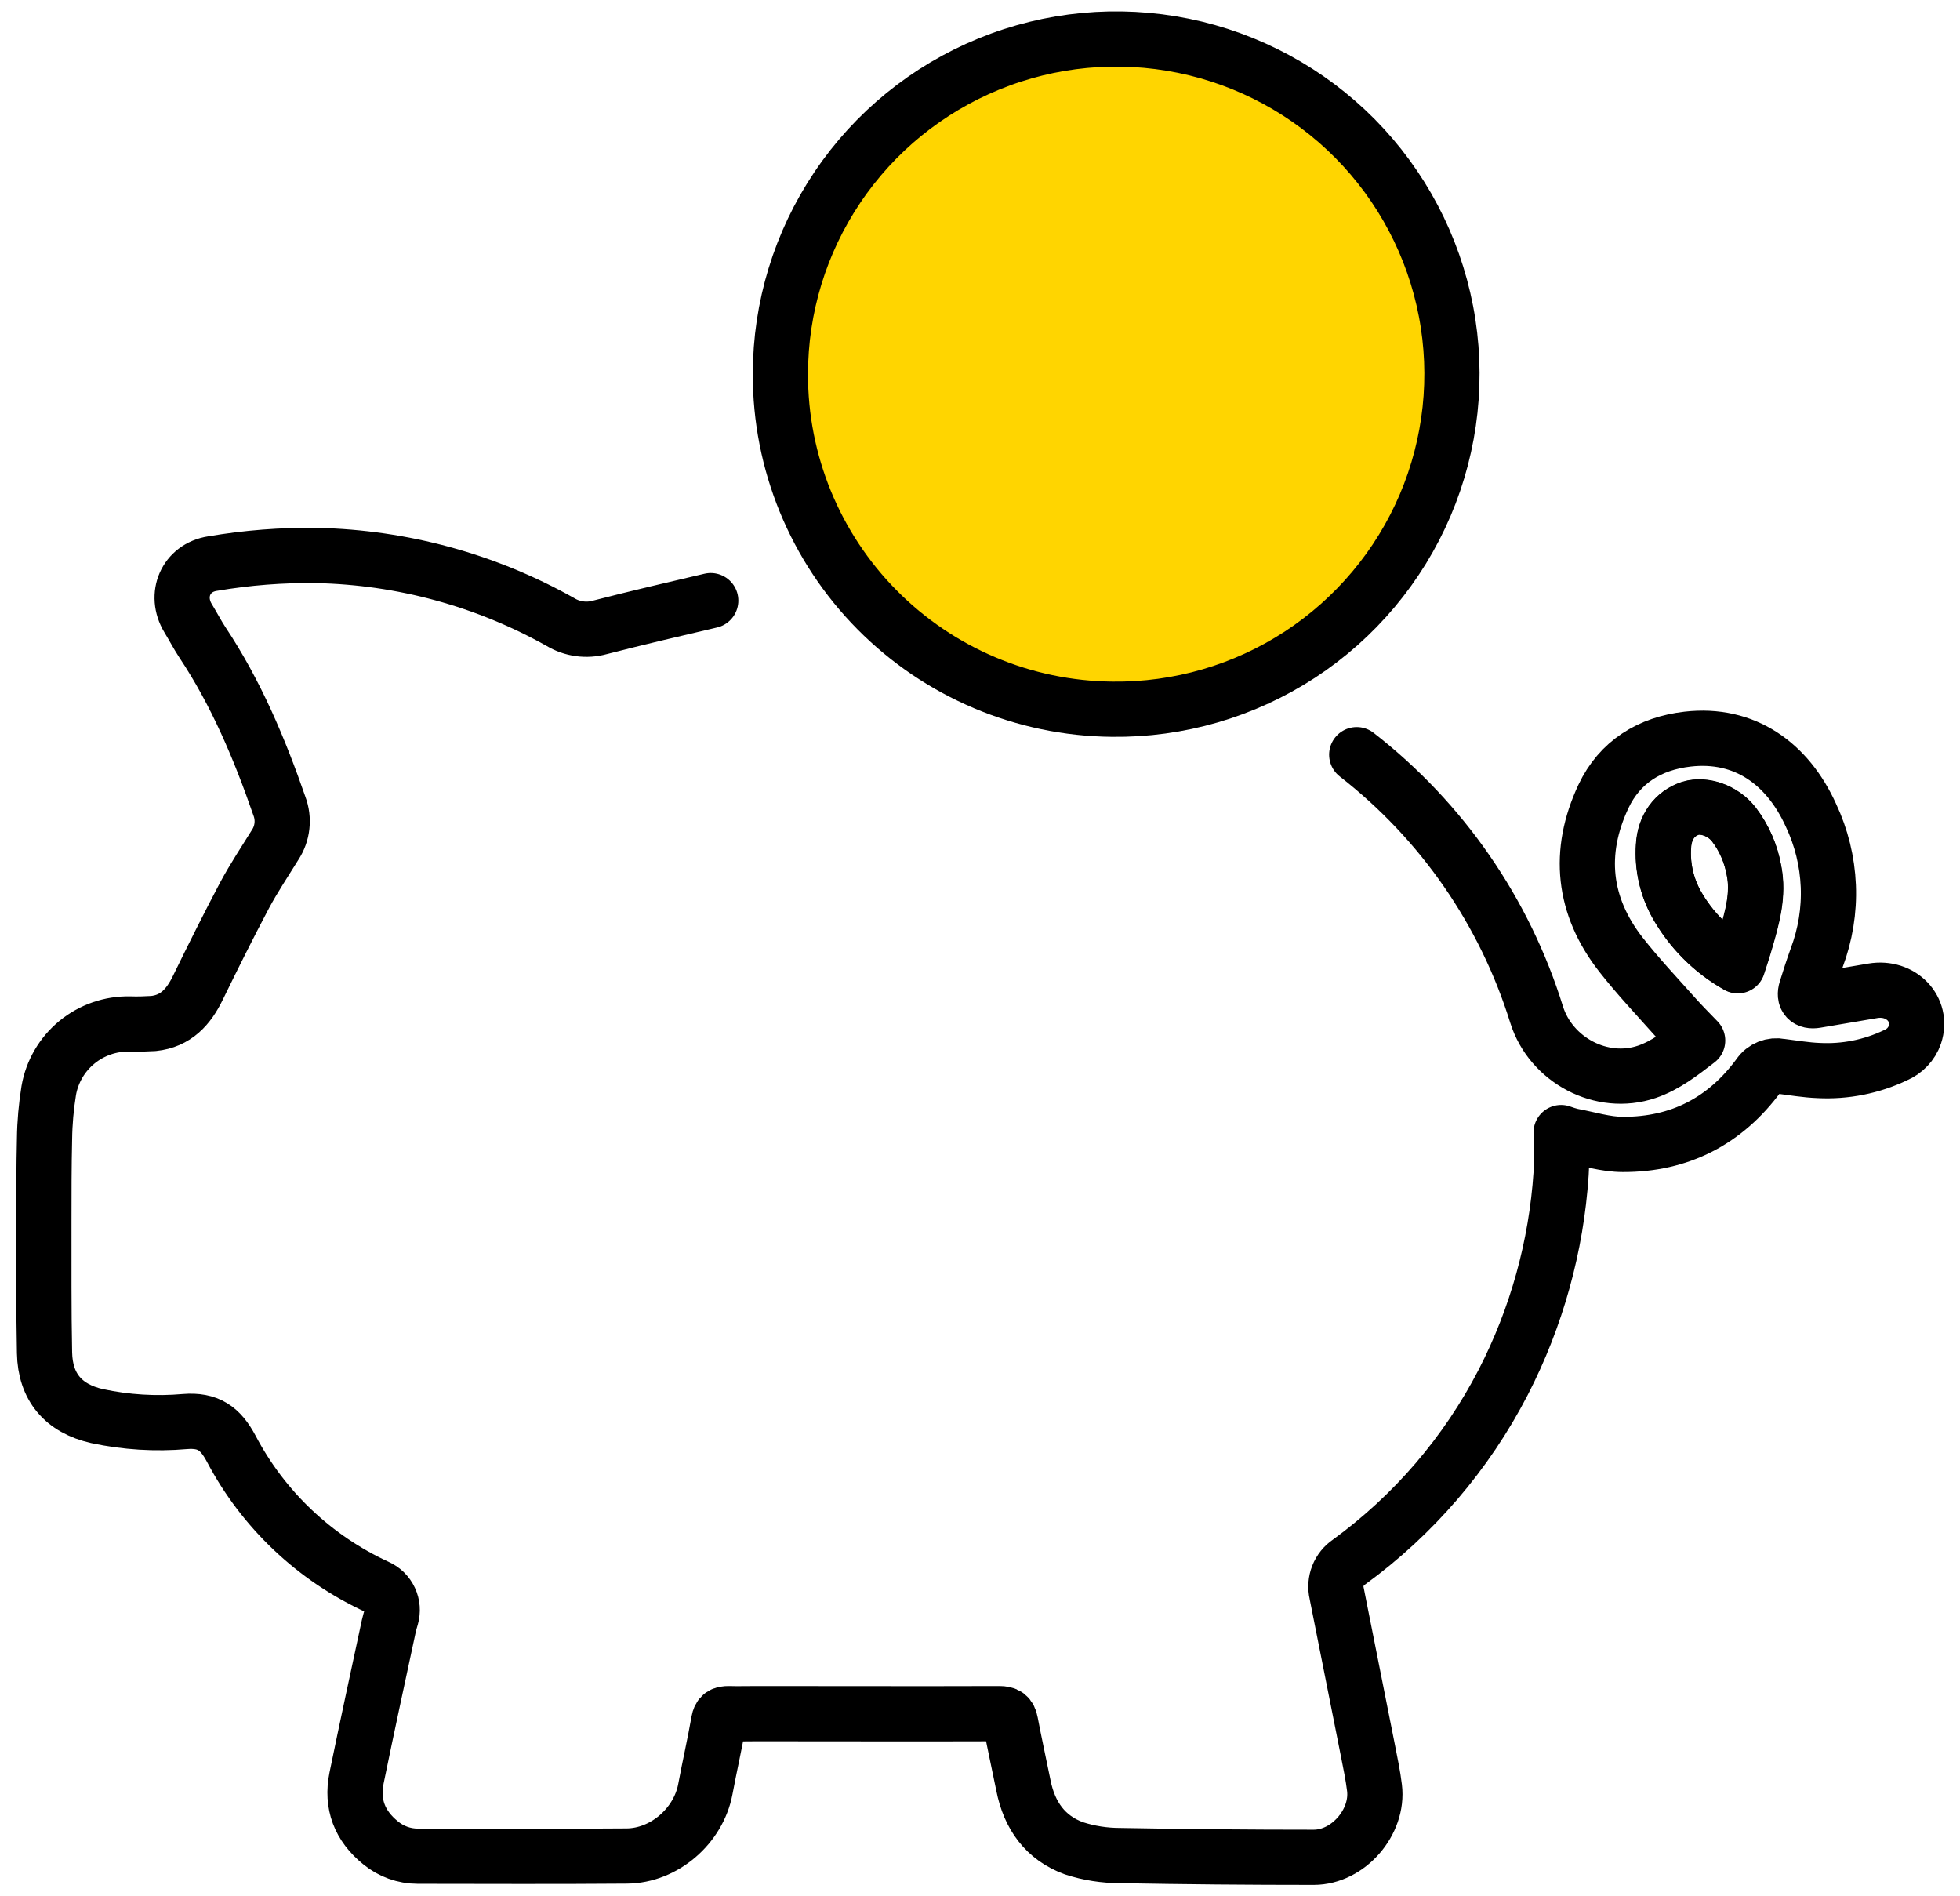 <?xml version="1.0" encoding="UTF-8"?>
<svg id="Layer_1" data-name="Layer 1" xmlns="http://www.w3.org/2000/svg" viewBox="0 0 213 206">
  <defs>
    <style>
      .cls-1 {
        fill: #ffd500;
      }

      .cls-2 {
        fill: none;
        stroke: #000;
        stroke-linecap: round;
        stroke-linejoin: round;
        stroke-width: 6px;
      }
    </style>
  </defs>
  <path class="cls-2" d="M147.44,82c9.26,7.2,16.08,17.06,19.55,28.25,1.55,4.93,7.07,7.88,11.98,6.21,2.04-.69,3.75-2.04,5.52-3.4-.87-.91-1.72-1.75-2.5-2.63-1.96-2.2-3.99-4.35-5.81-6.67-4.17-5.31-4.77-11.17-1.93-17.22,1.77-3.75,5.03-5.76,9.15-6.23,6.2-.71,10.86,2.66,13.4,8.27,1.14,2.41,1.78,5.03,1.89,7.69s-.33,5.32-1.27,7.82c-.41,1.14-.78,2.28-1.14,3.45-.27,.87,.15,1.32,1.05,1.17l6.19-1.05c3.06-.52,5.49,1.99,4.57,4.78-.17,.5-.45,.95-.81,1.33-.36,.38-.8,.68-1.29,.89-2.6,1.24-5.47,1.81-8.35,1.66-1.37-.05-2.74-.29-4.12-.46-.45-.09-.91-.05-1.33,.12-.42,.17-.79,.46-1.04,.84-3.66,4.99-8.62,7.55-14.79,7.53-1.87,0-3.73-.6-5.59-.94-.38-.1-.75-.21-1.12-.35,0,1.57,.09,3.02,0,4.46-.52,7.91-2.66,15.62-6.29,22.67-3.99,7.73-9.73,14.42-16.76,19.54-.54,.36-.96,.88-1.2,1.49-.24,.61-.29,1.27-.14,1.91,1.13,5.72,2.27,11.43,3.41,17.15,.26,1.32,.54,2.65,.7,3.98,.46,3.71-2.84,7.54-6.59,7.55-7.01,0-14.03-.06-21.04-.19-1.71,0-3.41-.26-5.03-.79-3.12-1.13-4.85-3.58-5.49-6.82-.46-2.28-.97-4.57-1.4-6.85-.14-.75-.46-.96-1.21-.96-8.78,.03-17.57,0-26.35,0-1.02,0-2.04,.03-3.06,0-.65,0-.97,.13-1.1,.86-.43,2.46-.99,4.9-1.45,7.36-.75,3.98-4.46,7.22-8.54,7.25-7.57,.06-15.14,.03-22.71,.02-1.48,0-2.91-.52-4.05-1.46-2.26-1.83-3.18-4.2-2.6-7.04,1.13-5.52,2.33-11.03,3.51-16.54,.07-.32,.17-.63,.26-.95,.18-.64,.13-1.31-.15-1.91-.28-.6-.76-1.08-1.37-1.35-6.81-3.13-12.39-8.41-15.87-15.03-1.18-2.23-2.52-3.15-5.03-2.95-3.2,.28-6.41,.08-9.55-.59-3.66-.83-5.64-3.16-5.71-6.89-.1-4.77-.06-9.54-.07-14.3,0-2.98,0-5.94,.07-8.93,.02-1.76,.18-3.52,.46-5.26,.36-2.06,1.45-3.92,3.06-5.24,1.62-1.33,3.65-2.03,5.75-1.99,.85,.03,1.71,0,2.56-.05,2.44-.25,3.83-1.8,4.84-3.89,1.64-3.36,3.31-6.71,5.06-10.02,1.01-1.89,2.21-3.68,3.34-5.51,.4-.61,.65-1.31,.73-2.04,.08-.73-.01-1.46-.27-2.15-2.16-6.24-4.71-12.29-8.37-17.8-.56-.85-1.03-1.76-1.56-2.63-1.52-2.51-.25-5.48,2.65-5.93,3.76-.64,7.56-.94,11.37-.88,9.28,.2,18.36,2.68,26.45,7.23,.63,.38,1.34,.63,2.08,.73,.73,.1,1.48,.05,2.2-.15,4-1.03,8.02-1.97,12.05-2.91m111.61,39.68c.32-1,.61-1.85,.86-2.74,.72-2.48,1.44-4.97,.91-7.61-.32-1.83-1.08-3.55-2.21-5.02-1.16-1.47-3.2-2.19-4.7-1.72-1.71,.55-2.81,2.04-2.92,4.11-.15,2.21,.35,4.41,1.43,6.35,1.56,2.77,3.85,5.06,6.62,6.62h0Z"/>
  <path class="cls-2" d="M188.82,104.89c-2.77-1.57-5.06-3.86-6.62-6.62-1.08-1.93-1.58-4.14-1.43-6.35,.11-2.05,1.21-3.54,2.92-4.11,1.48-.46,3.54,.25,4.7,1.72,1.13,1.47,1.88,3.2,2.21,5.02,.53,2.64-.19,5.13-.92,7.61-.25,.88-.53,1.73-.86,2.73Z"/>
  <path class="cls-1" d="M84.81,40.63c0-7.22,2.16-14.28,6.19-20.27,4.03-6,9.76-10.66,16.45-13.4,6.69-2.74,14.05-3.43,21.14-1.99,7.09,1.44,13.59,4.96,18.67,10.09,5.08,5.14,8.52,11.67,9.88,18.76,1.36,7.09,.57,14.43-2.26,21.07s-7.58,12.3-13.63,16.25c-6.06,3.95-13.16,6.01-20.39,5.92-9.61-.09-18.79-3.97-25.55-10.8-6.75-6.82-10.53-16.04-10.5-25.63h0Z"/>
  <path class="cls-2" d="M84.81,40.63c0-7.22,2.16-14.28,6.19-20.27,4.03-6,9.76-10.66,16.45-13.4,6.69-2.74,14.05-3.43,21.14-1.99,7.09,1.44,13.59,4.96,18.67,10.09,5.08,5.14,8.52,11.67,9.88,18.76,1.36,7.09,.57,14.43-2.26,21.07s-7.58,12.3-13.63,16.25c-6.06,3.95-13.16,6.01-20.39,5.92-9.61-.09-18.79-3.97-25.55-10.8-6.75-6.82-10.53-16.04-10.5-25.63h0Z"/>
</svg>